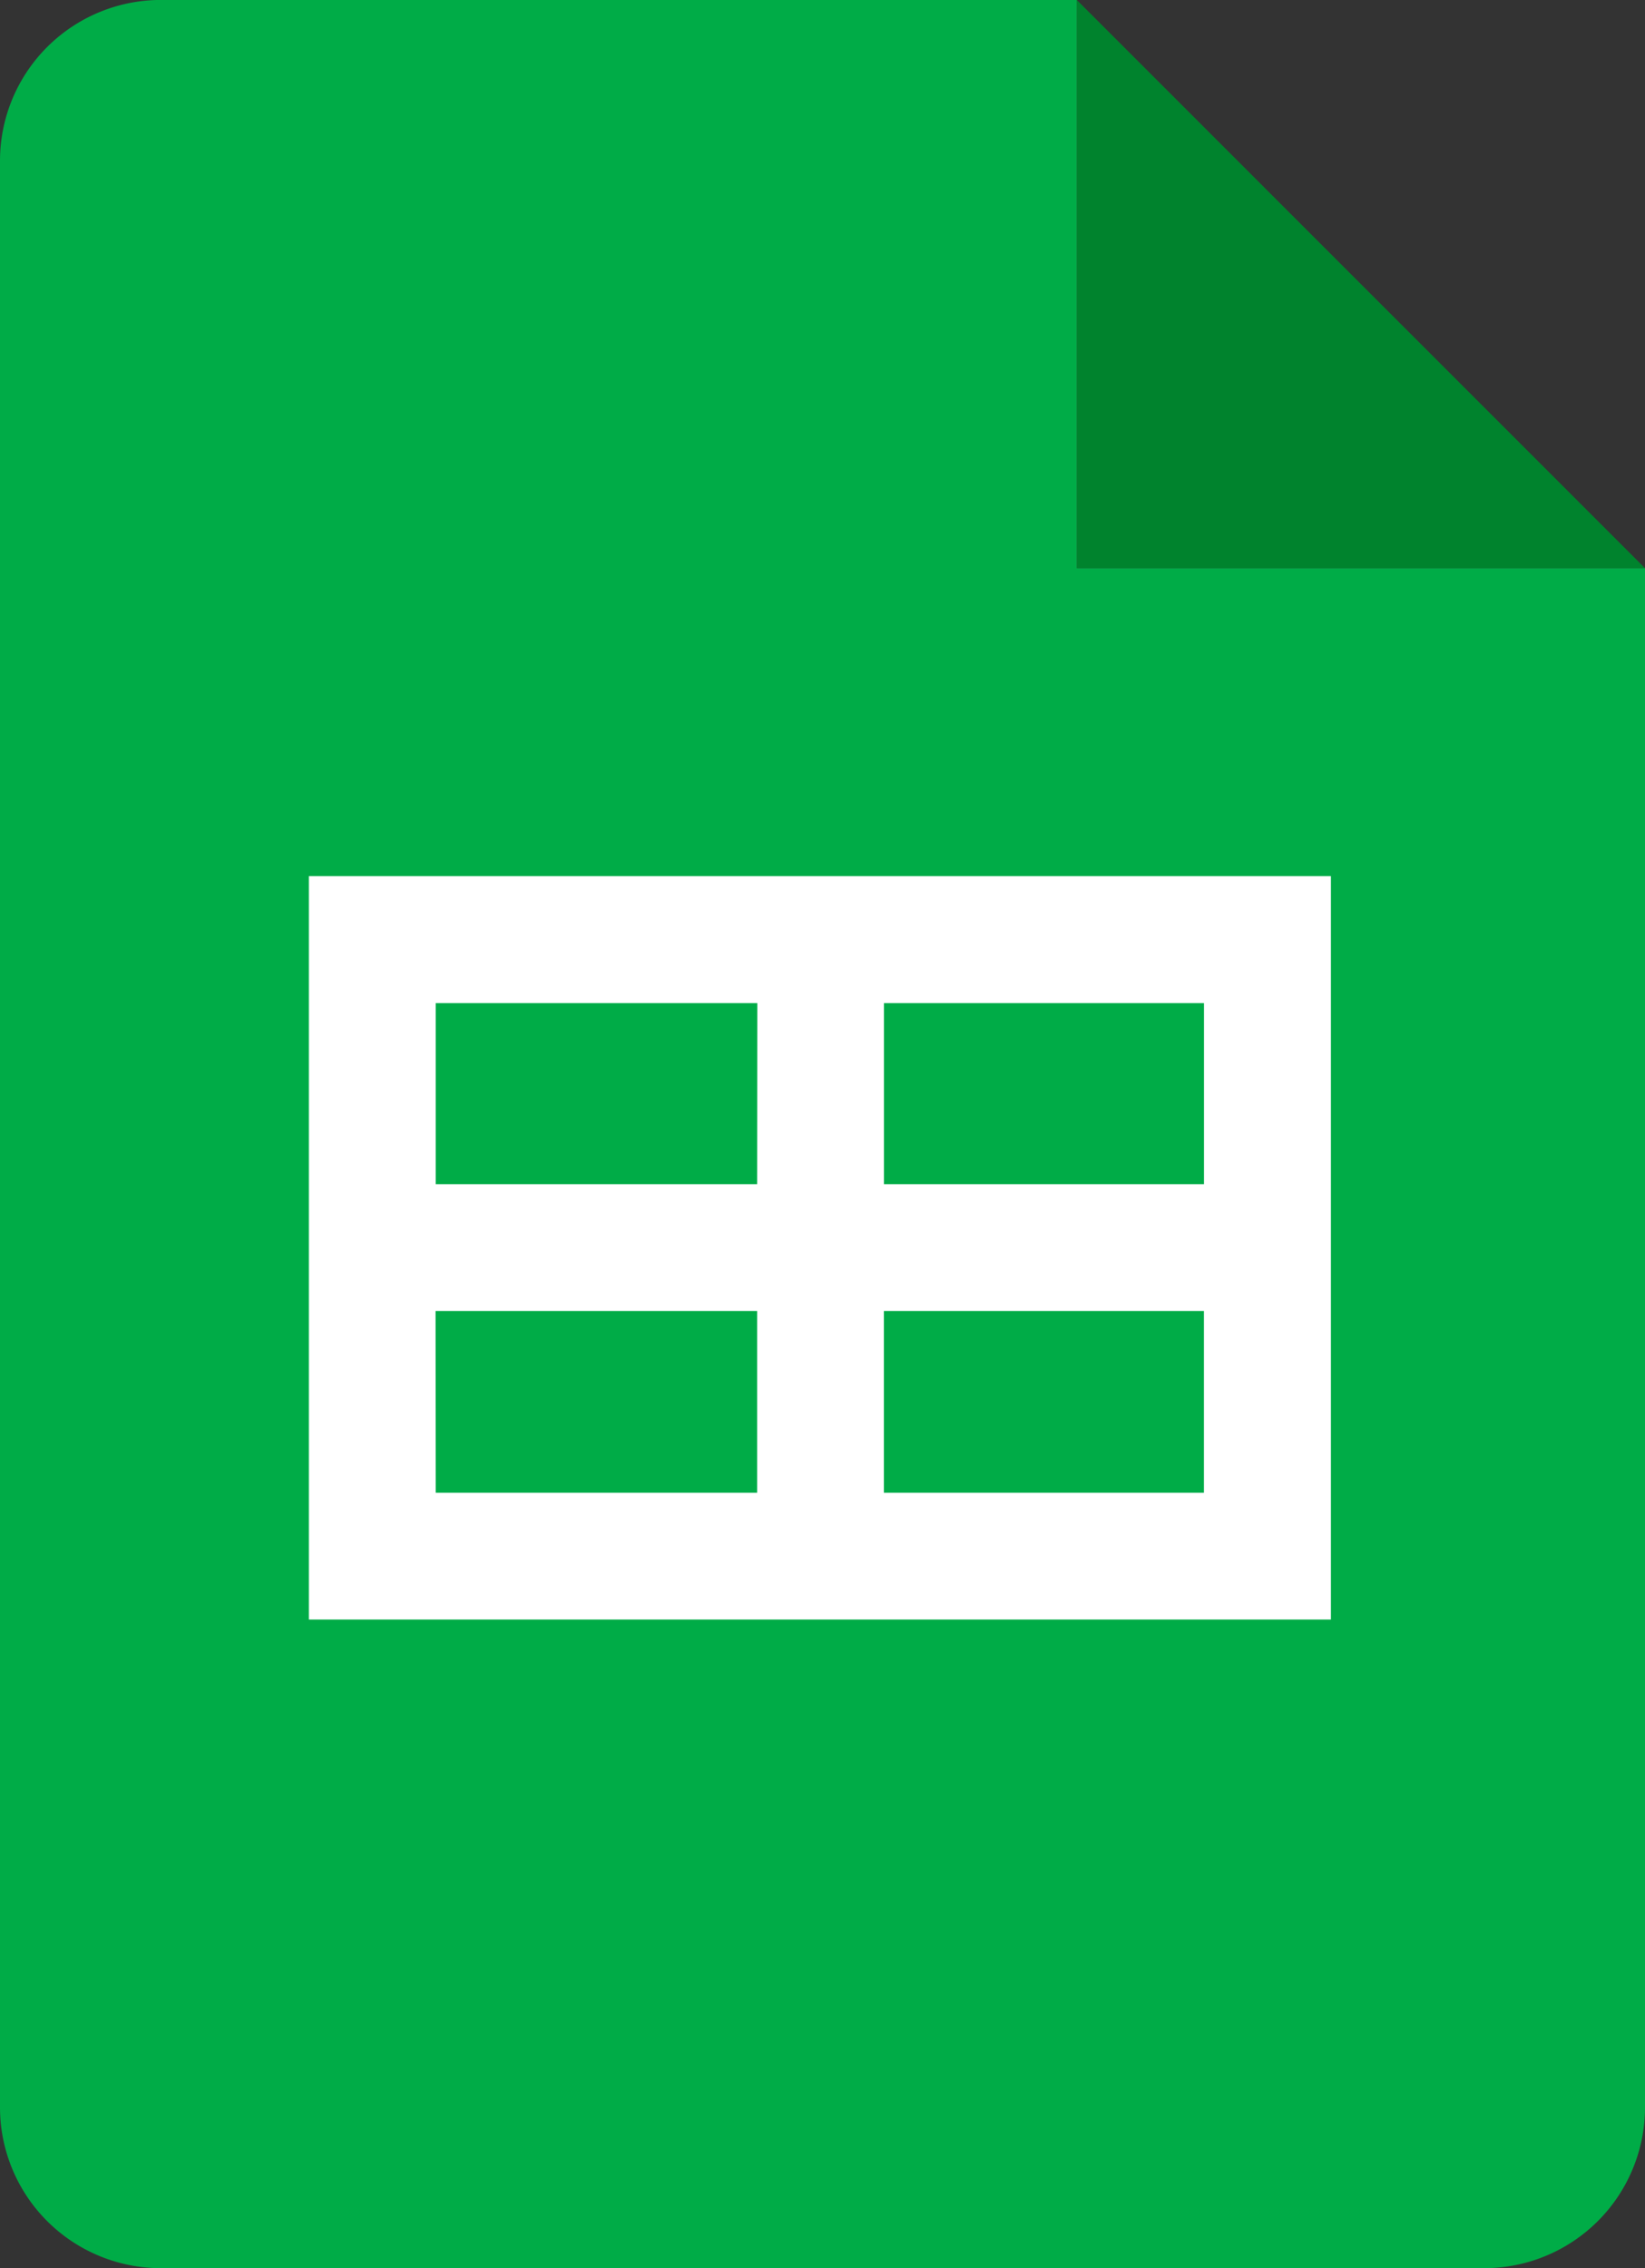 <svg xmlns="http://www.w3.org/2000/svg" xmlns:xlink="http://www.w3.org/1999/xlink" width="30.031" height="41.407" viewBox="0 0 30.031 41.407">
  <rect x="0" y="0" width="30.031" height="41.407" fill="#333333" stroke="none"/>
  <defs>
    <clipPath id="clip-path">
      <rect id="Rectangle_2432" data-name="Rectangle 2432" width="30.031" height="41.407" fill="none"/>
    </clipPath>
  </defs>
  <g id="Sheet" transform="translate(0 -0.001)">
    <path id="Path_72890" data-name="Path 72890" d="M915.158,0V10.374h10.373Z" transform="translate(-895.5 0)" fill="#00832d"/>
    <g id="Group_42528" data-name="Group 42528" transform="translate(0 0.001)">
      <g id="Group_42527" data-name="Group 42527" transform="translate(0 0)" clip-path="url(#clip-path)">
        <path id="Path_72891" data-name="Path 72891" d="M30.031,10.374v28.1a2.937,2.937,0,0,1-2.937,2.937H2.937A2.937,2.937,0,0,1,0,38.471V2.938A2.937,2.937,0,0,1,2.937,0H19.658V10.374Z" transform="translate(0 -0.001)" fill="#00ac47"/>
        <path id="Path_72892" data-name="Path 72892" d="M280.8,744.682H262.535v13.572h18.658V744.682Zm-1.924,5.623h-5.843V747h5.843Zm-8.158,0H264.85V747h5.871Zm-5.871,2.315h5.871v3.319H264.85Zm8.185,0h5.843v3.319h-5.843Z" transform="translate(-256.896 -728.686)" fill="#fff"/>
      </g>
    </g>
  </g>
</svg>

